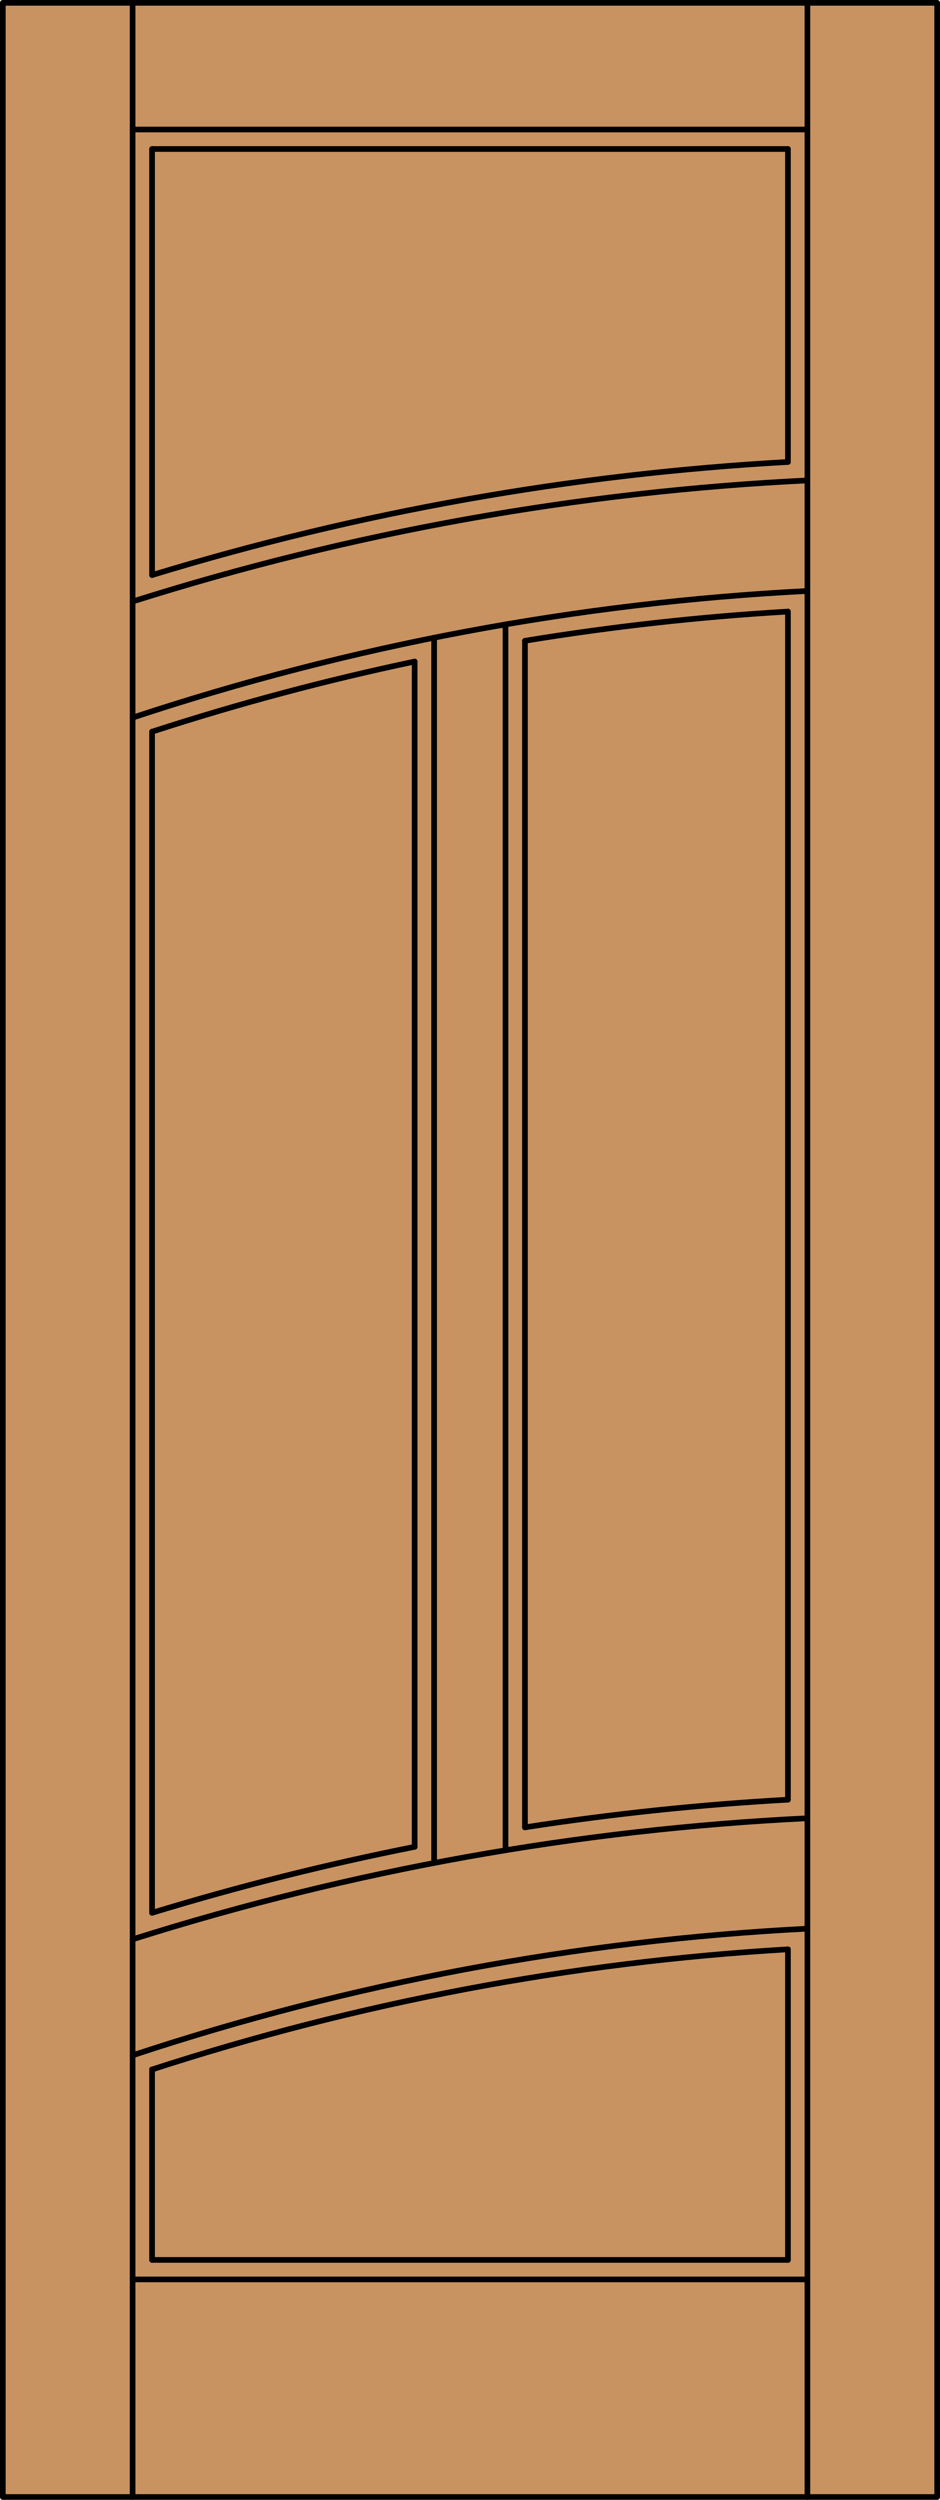<?xml version="1.0" encoding="iso-8859-1"?>
<!-- Generator: Adobe Illustrator 20.0.0, SVG Export Plug-In . SVG Version: 6.00 Build 0)  -->
<svg version="1.1" id="Layer_1" xmlns="http://www.w3.org/2000/svg" xmlns:xlink="http://www.w3.org/1999/xlink" x="0px" y="0px"
	 viewBox="0 0 83.012 220.532" style="enable-background:new 0 0 83.012 220.532;" xml:space="preserve">
<style type="text/css">
	.st0{fill:#C89361;}
	.st1{fill:none;stroke:#000000;stroke-width:0.5;stroke-linecap:round;stroke-linejoin:round;}
</style>
<title>SQ-0400-D131</title>
<rect x="0.25" y="0.25" class="st0" width="82.512" height="220.032"/>
<line class="st1" x1="11.71" y1="201.087" x2="71.302" y2="201.087"/>
<line class="st1" x1="13.429" y1="199.367" x2="69.583" y2="199.367"/>
<line class="st1" x1="13.429" y1="64.546" x2="13.429" y2="168.744"/>
<line class="st1" x1="13.429" y1="182.561" x2="13.429" y2="199.367"/>
<line class="st1" x1="13.429" y1="13.145" x2="13.429" y2="50.731"/>
<line class="st1" x1="69.583" y1="40.753" x2="69.583" y2="13.145"/>
<path class="st1" d="M71.302,42.383c-20.24,0.985-40.269,4.575-59.592,10.681"/>
<path class="st1" d="M69.583,53.952c-7.781,0.455-15.533,1.316-23.224,2.578"/>
<path class="st1" d="M71.302,52.135c-20.276,1.032-40.32,4.79-59.592,11.174"/>
<line class="st1" x1="11.71" y1="220.282" x2="11.71" y2="0.25"/>
<line class="st1" x1="71.302" y1="220.282" x2="71.302" y2="0.25"/>
<line class="st1" x1="71.302" y1="11.426" x2="11.71" y2="11.426"/>
<line class="st1" x1="69.583" y1="13.145" x2="13.429" y2="13.145"/>
<path class="st1" d="M71.302,160.404c-20.24,0.985-40.269,4.575-59.592,10.681"/>
<path class="st1" d="M69.583,171.967c-19.093,1.125-37.964,4.688-56.154,10.601"/>
<line class="st1" x1="38.337" y1="164.343" x2="38.337" y2="56.255"/>
<line class="st1" x1="44.64" y1="163.22" x2="44.64" y2="55.083"/>
<line class="st1" x1="36.618" y1="162.925" x2="36.618" y2="58.361"/>
<line class="st1" x1="46.359" y1="161.206" x2="46.359" y2="56.539"/>
<line class="st1" x1="69.583" y1="199.367" x2="69.583" y2="171.967"/>
<line class="st1" x1="69.583" y1="158.765" x2="69.583" y2="53.952"/>
<path class="st1" d="M69.583,40.753c-19.051,1.059-37.905,4.409-56.154,9.979"/>
<path class="st1" d="M36.618,162.925c-7.823,1.55-15.562,3.493-23.189,5.822"/>
<rect x="0.25" y="0.25" class="st1" width="82.512" height="220.032"/>
<path class="st1" d="M36.618,58.361c-7.835,1.648-15.575,3.713-23.189,6.188"/>
<path class="st1" d="M69.583,158.765c-7.778,0.432-15.519,1.245-23.224,2.441"/>
<path class="st1" d="M71.302,170.145c-20.276,1.032-40.32,4.79-59.592,11.173"/>
</svg>
